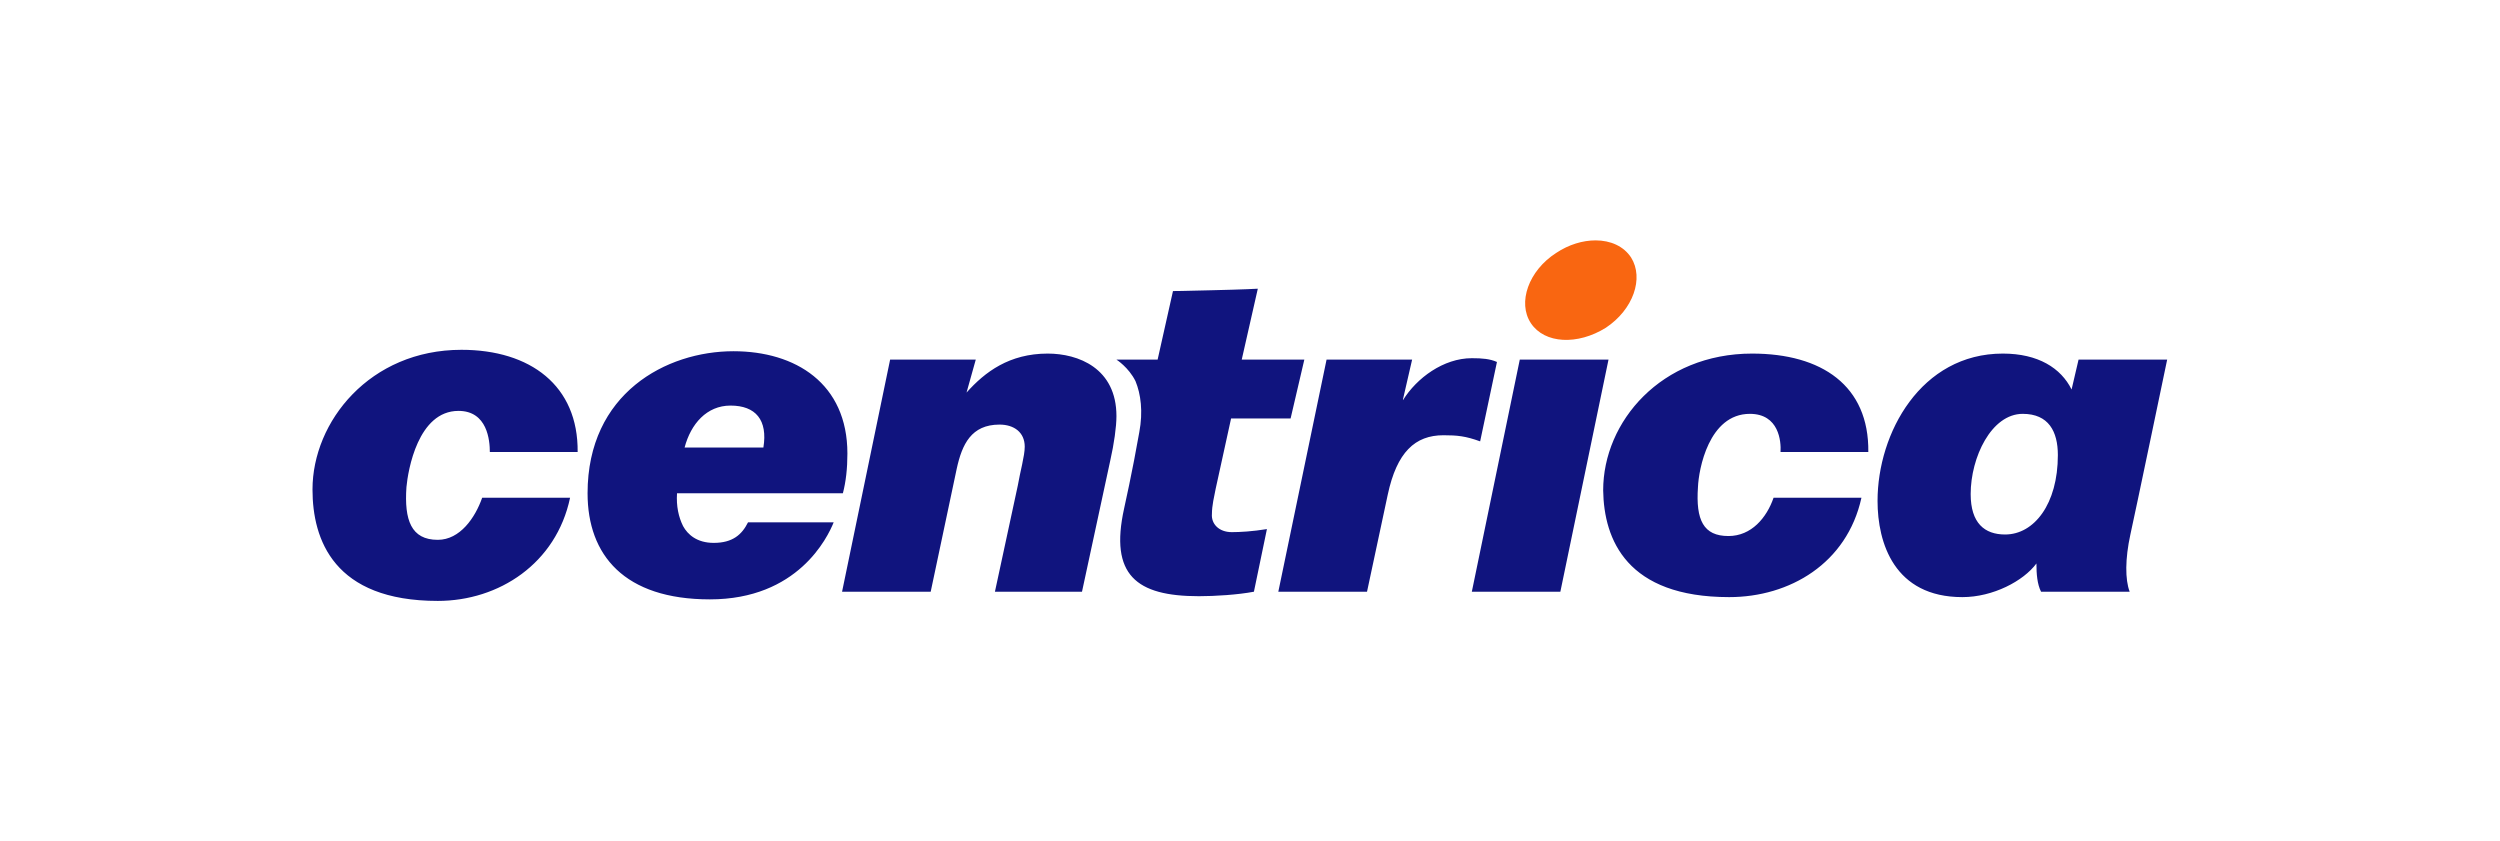 <svg width="104" height="35" viewBox="0 0 104 35" fill="none" xmlns="http://www.w3.org/2000/svg">
<path d="M50.416 12.074C49.209 12.108 48.796 12.108 48.796 12.108L48.157 14.96H46.444C46.444 14.96 46.951 15.28 47.236 15.854C47.458 16.39 47.556 17.123 47.394 17.983C47.113 19.596 46.763 21.154 46.763 21.154C46.154 23.917 47.266 24.802 49.874 24.802C50.544 24.802 51.494 24.743 52.163 24.615L52.704 22.01C52.103 22.108 51.592 22.137 51.242 22.137C50.701 22.137 50.382 21.788 50.416 21.38C50.416 21.031 50.51 20.648 50.573 20.328L51.213 17.408H53.689L54.26 14.96H51.656L52.325 12.01C52.325 12.01 51.754 12.044 50.416 12.074ZM13 20.362C13 22.457 13.891 24.998 18.212 24.998C20.757 24.998 23.139 23.44 23.715 20.707H20.058C19.768 21.537 19.137 22.457 18.212 22.457C17.1 22.457 16.814 21.631 16.908 20.264C16.972 19.566 17.386 17.093 19.073 17.093C20.279 17.093 20.377 18.327 20.377 18.804H24.03C24.06 16.041 22.061 14.552 19.197 14.552C15.387 14.552 13 17.536 13 20.362ZM24.443 20.52C24.443 23.091 25.969 24.934 29.532 24.934C33.189 24.934 34.425 22.363 34.681 21.729H31.118C30.866 22.235 30.483 22.584 29.69 22.584C28.991 22.584 28.607 22.235 28.416 21.886C28.228 21.507 28.13 21.06 28.164 20.52H35.064C35.188 20.043 35.252 19.502 35.252 18.868C35.252 15.948 33.091 14.611 30.512 14.611C27.717 14.611 24.443 16.361 24.443 20.52ZM30.389 16.872C31.437 16.872 31.944 17.472 31.757 18.617H28.479C28.739 17.634 29.4 16.872 30.389 16.872ZM78.106 20.839C78.106 22.584 78.8 24.84 81.635 24.84C82.905 24.84 84.175 24.172 84.716 23.44V23.474C84.716 23.853 84.746 24.3 84.908 24.615H88.594C88.402 24.108 88.403 23.248 88.624 22.235C88.816 21.38 90.154 14.96 90.154 14.96H86.468L86.178 16.203C85.735 15.309 84.784 14.709 83.318 14.709C79.913 14.709 78.106 18.012 78.106 20.839ZM81.98 20.554C81.98 19.026 82.841 17.216 84.145 17.216C85.223 17.216 85.607 17.948 85.607 18.932C85.607 20.967 84.622 22.235 83.412 22.235C82.555 22.235 81.98 21.759 81.98 20.554ZM66.692 20.396C66.722 22.457 67.677 24.84 71.934 24.84C74.449 24.84 76.835 23.44 77.436 20.707H73.78C73.494 21.537 72.859 22.299 71.904 22.299C70.86 22.299 70.541 21.631 70.635 20.264C70.664 19.536 71.082 17.216 72.795 17.216C74.006 17.216 74.099 18.361 74.07 18.804H77.722C77.756 16.041 75.783 14.709 72.889 14.709C69.109 14.709 66.692 17.536 66.692 20.396ZM40.208 16.331L40.592 14.96H37.029L35.03 24.615H38.717L39.799 19.502C40.021 18.485 40.404 17.663 41.581 17.663C42.182 17.663 42.629 17.983 42.629 18.583C42.629 18.966 42.437 19.63 42.339 20.205L41.389 24.615H45.011L46.188 19.153C46.346 18.455 46.444 17.757 46.444 17.31C46.444 15.309 44.85 14.709 43.584 14.709C41.99 14.709 40.975 15.471 40.208 16.331ZM58.364 16.646V16.612L58.744 14.96H55.185L53.178 24.615H56.868L57.729 20.584C58.108 18.804 58.871 18.106 60.048 18.106C60.619 18.106 60.968 18.14 61.574 18.361L62.273 15.058C61.987 14.93 61.667 14.901 61.228 14.901C60.048 14.901 58.935 15.726 58.364 16.646ZM63.223 14.96L61.228 24.615H64.911L66.914 14.96H63.223Z" fill="#10147E"/>
<path d="M64.736 10.523C63.593 11.255 63.116 12.588 63.687 13.448C64.258 14.303 65.626 14.367 66.802 13.635C67.945 12.877 68.392 11.575 67.855 10.715C67.544 10.238 66.994 10 66.376 10C65.848 10 65.264 10.17 64.736 10.523Z" fill="#F96611"/>
</svg>
